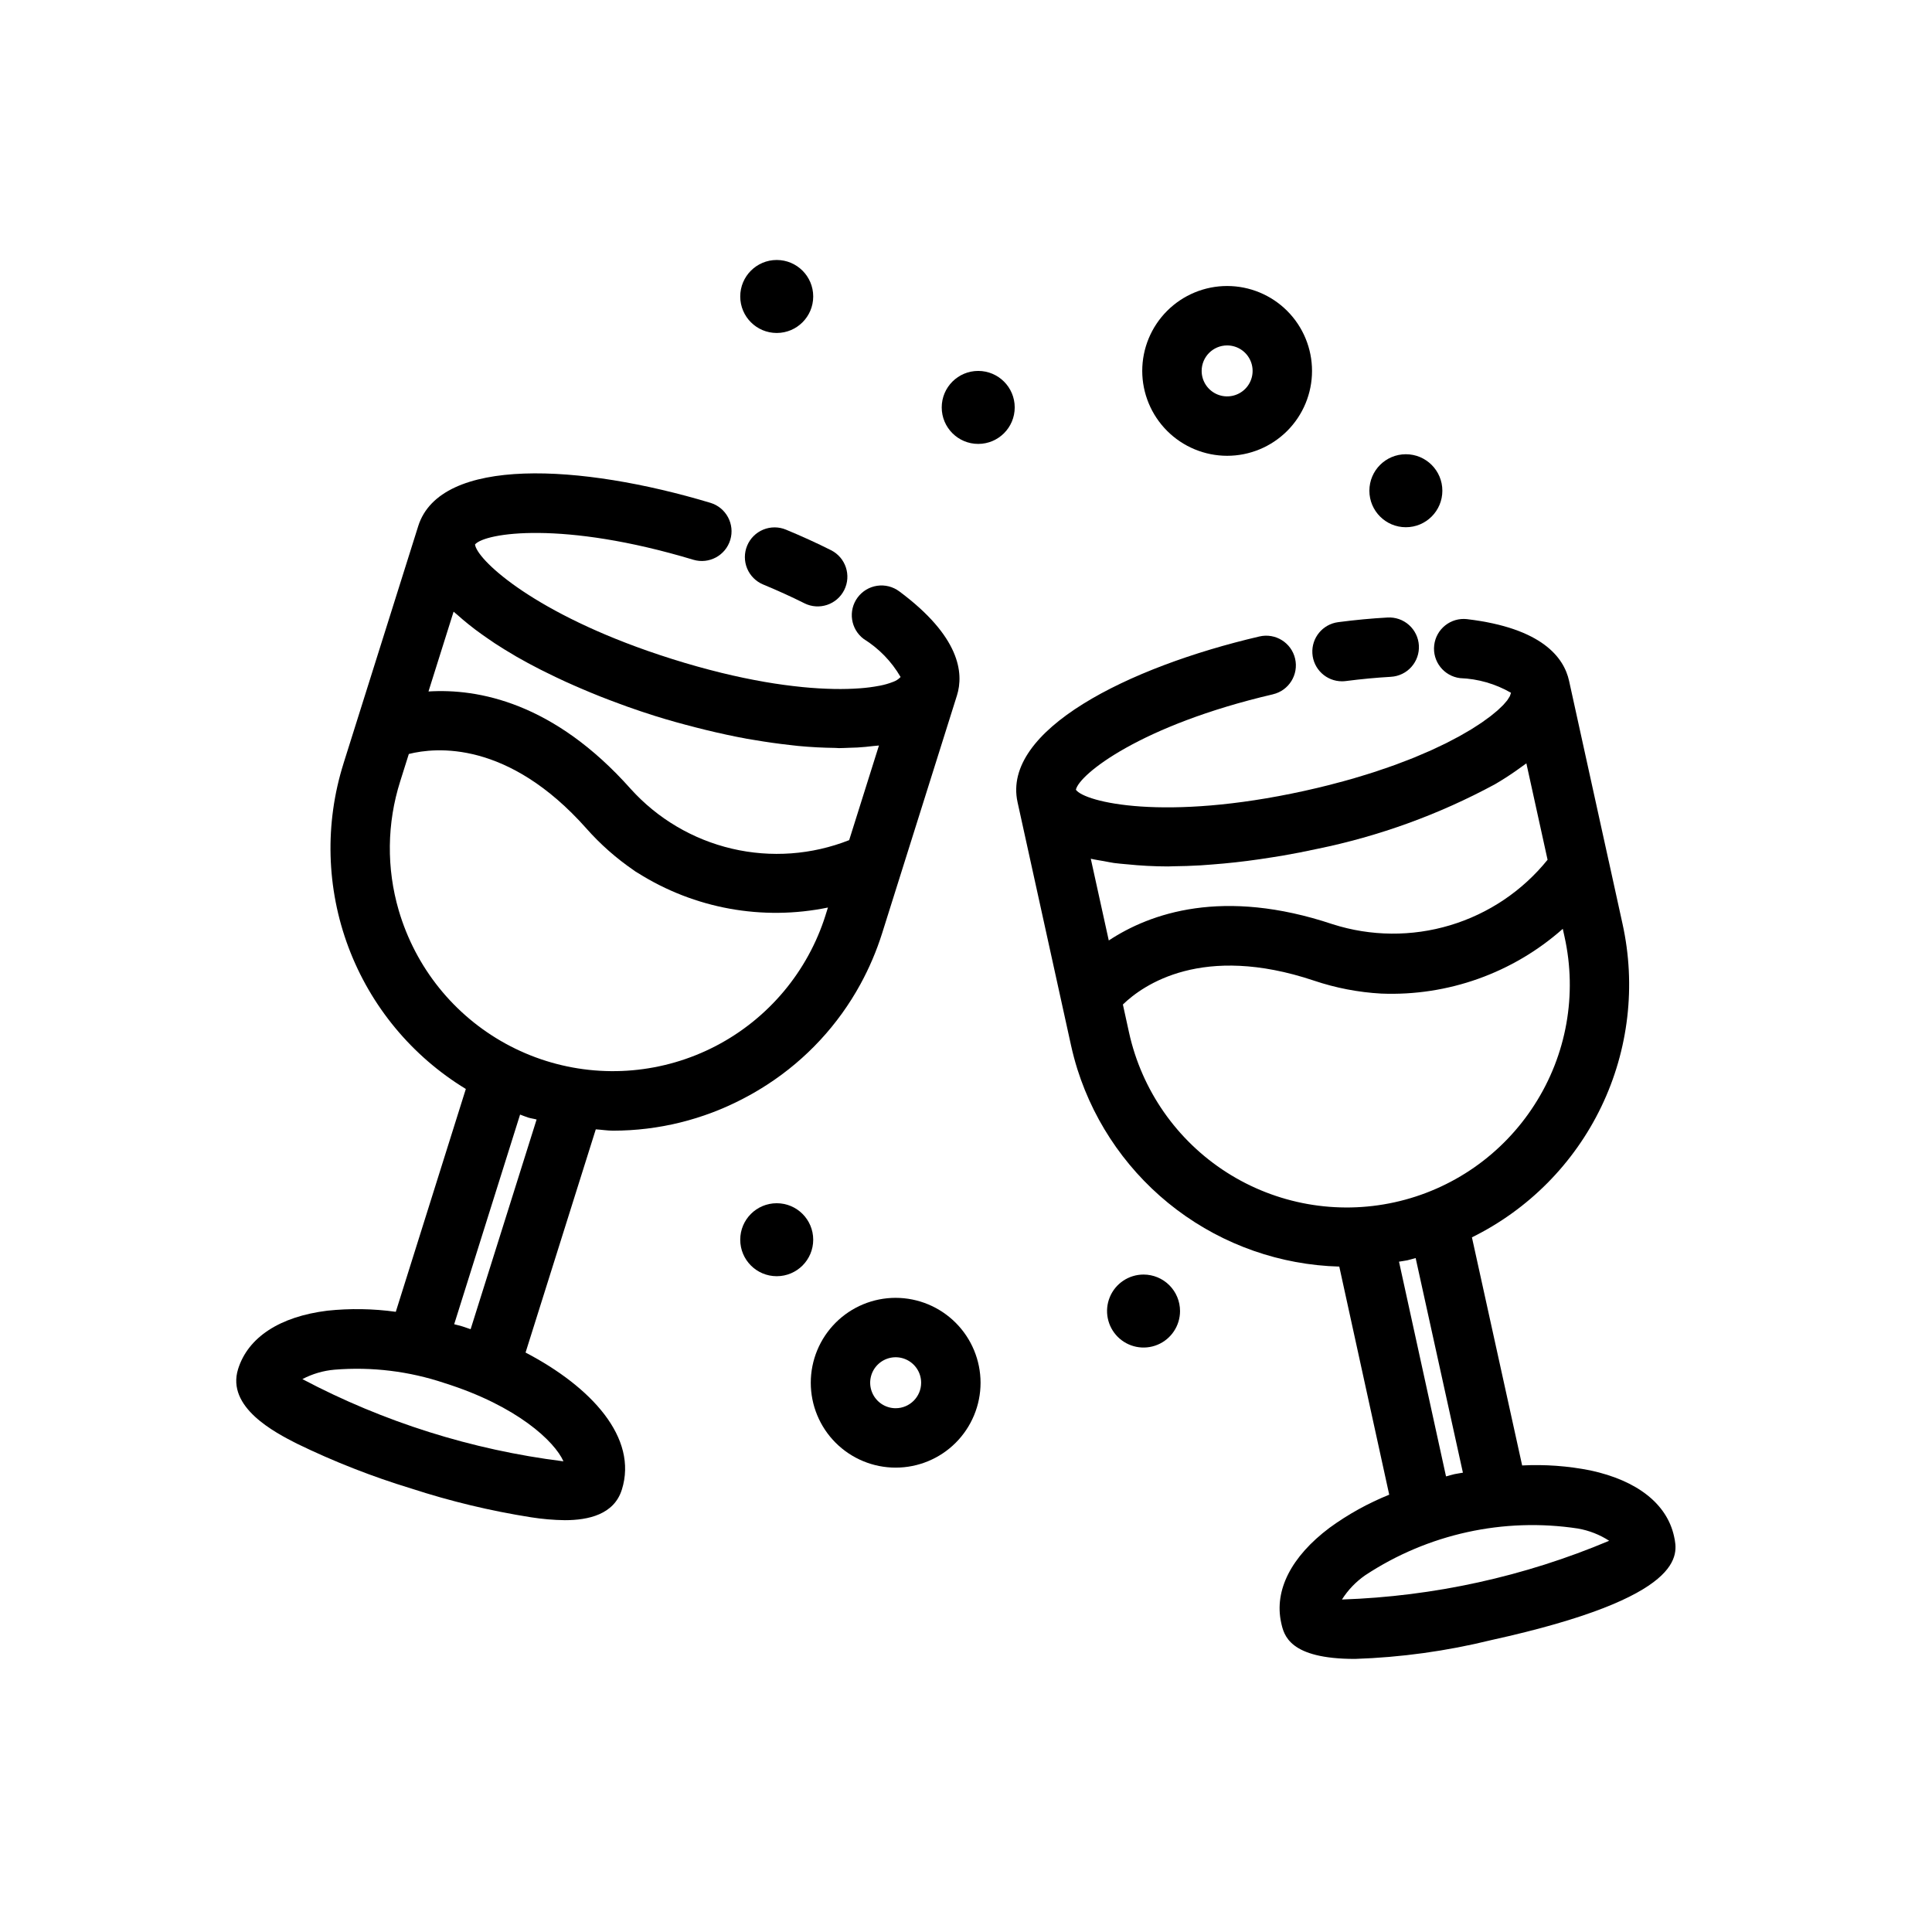 <?xml version="1.0" encoding="UTF-8"?>
<!-- The Best Svg Icon site in the world: iconSvg.co, Visit us! https://iconsvg.co -->
<svg fill="#000000" width="800px" height="800px" version="1.1" viewBox="144 144 512 512" xmlns="http://www.w3.org/2000/svg">
 <g>
  <path d="m469.2 264.79c5.965 0 11.688-2.367 15.91-6.586 4.219-4.219 6.59-9.941 6.59-15.91 0-5.965-2.371-11.691-6.59-15.91s-9.941-6.59-15.91-6.59c-5.965 0.004-11.688 2.371-15.906 6.594-4.219 4.219-6.59 9.941-6.59 15.91 0.008 5.961 2.383 11.68 6.598 15.895 4.219 4.219 9.934 6.59 15.898 6.598zm0-29.25c2.731 0 5.191 1.641 6.238 4.164 1.047 2.523 0.473 5.43-1.457 7.363-1.93 1.93-4.836 2.512-7.359 1.465-2.523-1.043-4.172-3.504-4.172-6.234 0-3.731 3.019-6.75 6.75-6.758z"/>
  <path d="m381.36 487.94c-5.965 0-11.688 2.371-15.906 6.59s-6.59 9.941-6.59 15.91c0 5.965 2.367 11.688 6.586 15.906s9.941 6.59 15.91 6.59c5.965 0 11.688-2.367 15.906-6.586s6.59-9.941 6.594-15.906c-0.008-5.965-2.379-11.684-6.598-15.902s-9.938-6.594-15.902-6.602zm0 29.25v0.004c-2.731 0-5.195-1.648-6.238-4.172-1.047-2.523-0.469-5.43 1.465-7.359 1.934-1.93 4.836-2.508 7.359-1.461 2.523 1.047 4.168 3.508 4.168 6.242-0.004 3.727-3.027 6.746-6.754 6.75z"/>
  <path d="m526.24 274.05c0 5.34-4.328 9.672-9.672 9.672-5.34 0-9.668-4.332-9.668-9.672 0-5.344 4.328-9.672 9.668-9.672 5.344 0 9.672 4.328 9.672 9.672"/>
  <path d="m412.91 251.97c0 5.34-4.332 9.672-9.672 9.672-5.34 0-9.672-4.332-9.672-9.672s4.332-9.672 9.672-9.672c5.34 0 9.672 4.332 9.672 9.672"/>
  <path d="m359.51 222.57c0 5.34-4.328 9.672-9.668 9.672-5.344 0-9.672-4.332-9.672-9.672 0-5.34 4.328-9.672 9.672-9.672 5.34 0 9.668 4.332 9.668 9.672"/>
  <path d="m359.51 472.54c0 5.34-4.328 9.668-9.668 9.668-5.344 0-9.672-4.328-9.672-9.668 0-5.344 4.328-9.672 9.672-9.672 5.34 0 9.668 4.328 9.668 9.672"/>
  <path d="m447.05 481.77c-3.91 0-7.438 2.356-8.934 5.969-1.496 3.613-0.668 7.773 2.098 10.539 2.766 2.766 6.926 3.594 10.539 2.098s5.969-5.023 5.969-8.934c0-2.566-1.02-5.027-2.832-6.84s-4.273-2.832-6.84-2.832z"/>
  <path d="m342 288.62c-0.801 1.93-0.801 4.098-0.004 6.027 0.801 1.926 2.332 3.461 4.262 4.258 3.848 1.59 7.496 3.258 10.914 4.965v0.004c3.883 1.945 8.613 0.375 10.559-3.512 1.945-3.883 0.375-8.613-3.512-10.559-3.731-1.875-7.727-3.699-11.934-5.441-1.93-0.801-4.094-0.801-6.023-0.004-1.93 0.801-3.465 2.332-4.262 4.262z"/>
  <path d="m283.28 502.44 18.609-59.152c1.539 0.094 3.07 0.352 4.609 0.352 12.012-0.008 23.844-2.926 34.484-8.504 2.219-1.152 4.359-2.406 6.43-3.754 10.266-6.672 18.719-15.789 24.594-26.531 2.371-4.336 4.312-8.895 5.793-13.609l2.019-6.422 3.109-9.875 0.004-0.016 14.648-46.551 0.012-0.031c1.891-6.019 0.777-15.707-15.293-27.645v0.004c-1.676-1.246-3.777-1.773-5.844-1.469-2.062 0.305-3.922 1.418-5.168 3.094-2.59 3.488-1.863 8.422 1.625 11.012 4.023 2.508 7.371 5.965 9.75 10.062l-0.023 0.043-0.078 0.074h-0.004c-0.504 0.512-1.113 0.902-1.789 1.148l-0.105 0.035v0.004c-1.125 0.441-2.285 0.773-3.473 1l-0.137 0.023c-1.691 0.324-3.402 0.547-5.121 0.672l-0.156 0.008c-1.984 0.148-4.223 0.215-6.715 0.172l-0.203-0.008c-2.508-0.051-5.254-0.203-8.25-0.5l-0.23-0.027c-3.019-0.305-6.273-0.738-9.773-1.344l-0.18-0.035c-3.531-0.617-7.293-1.395-11.297-2.375l-0.148-0.039c-4.031-0.992-8.293-2.172-12.789-3.59-2.281-0.719-4.477-1.449-6.598-2.191-31.453-11.027-45.293-24.398-45.707-28.195 2.68-3.094 23.258-6.363 57.875 4.066 4.156 1.23 8.523-1.133 9.773-5.281 1.25-4.152-1.094-8.531-5.238-9.801-34.336-10.324-71.598-12.43-77.465 6.164l-0.008 0.031-19.785 62.852 0.004 0.004c-5.023 15.934-4.562 33.09 1.312 48.73s16.824 28.859 31.098 37.543l-18.559 59.051v0.004c-6.016-0.836-12.109-0.934-18.148-0.297-12.602 1.562-20.996 7.043-23.637 15.438-3.219 10.215 9.93 16.914 15.539 19.781h0.004c9.789 4.762 19.941 8.746 30.359 11.914 10.352 3.375 20.957 5.922 31.711 7.617 2.965 0.469 5.961 0.727 8.961 0.77 6.242 0 13.043-1.5 15.109-8.078h0.004c4.332-13.77-8.074-27.234-25.516-36.348zm45.289-165.62c0.855 0.219 1.695 0.434 2.551 0.641 3.629 0.879 7.246 1.668 10.836 2.324 0.68 0.125 1.336 0.215 2.012 0.332 3.156 0.539 6.258 0.977 9.309 1.312 0.746 0.082 1.496 0.188 2.231 0.254 3.383 0.32 6.652 0.484 9.805 0.52 0.328 0.004 0.695 0.055 1.02 0.055 0.945 0 1.832-0.062 2.75-0.09 0.711-0.023 1.43-0.031 2.121-0.07 1.473-0.082 2.875-0.23 4.262-0.395 0.477-0.059 1-0.07 1.465-0.137l-7.891 25.078c-9.883 3.898-20.719 4.691-31.062 2.266-10.34-2.422-19.699-7.941-26.82-15.824-20.402-22.965-40.496-26.656-53.605-25.84l6.656-21.152c0.312 0.293 0.695 0.574 1.02 0.863 0.938 0.84 1.914 1.672 2.945 2.496 0.566 0.453 1.137 0.902 1.73 1.352 1.137 0.855 2.328 1.699 3.555 2.539 0.559 0.383 1.094 0.766 1.672 1.141 1.711 1.117 3.492 2.215 5.344 3.293 0.125 0.074 0.242 0.152 0.367 0.223 2.016 1.16 4.117 2.289 6.273 3.391 0.594 0.305 1.211 0.594 1.812 0.895 1.574 0.781 3.168 1.551 4.797 2.297 0.777 0.355 1.562 0.703 2.356 1.051 1.52 0.672 3.055 1.324 4.602 1.965 0.82 0.336 1.637 0.672 2.465 1 1.645 0.648 3.297 1.273 4.965 1.883 0.727 0.266 1.445 0.543 2.176 0.801 2.383 0.844 4.777 1.656 7.176 2.41 3.66 1.156 7.383 2.176 11.109 3.129zm-74.531 59.281v0.004c-1.805-3.461-3.269-7.086-4.367-10.832-3.277-11.195-3.141-23.113 0.395-34.234l1.121-3.562 1.156-3.664c7.148-1.801 26.289-3.637 47.047 19.727h-0.004c3.703 4.184 7.902 7.894 12.508 11.051 0.375 0.293 0.773 0.555 1.191 0.777 14.969 9.43 33.004 12.703 50.328 9.137l-0.637 2.019 0.004 0.004c-4.707 14.941-15.152 27.406-29.047 34.648-13.895 7.242-30.094 8.668-45.039 3.969-14.945-4.703-27.41-15.148-34.656-29.039zm27.789 43.273c0.715 0.25 1.402 0.555 2.129 0.785 0.742 0.234 1.504 0.312 2.25 0.523l-17.484 55.57c-0.727-0.246-1.449-0.512-2.184-0.742-0.727-0.227-1.445-0.363-2.172-0.574zm11.344 91.875c-24.137-3.027-47.527-10.402-69.035-21.77 2.648-1.395 5.555-2.246 8.539-2.5 9.852-0.805 19.766 0.406 29.137 3.551 19.297 6.074 29.16 15.477 31.504 20.719z"/>
  <path d="m499.64 324.55c0.34 0 0.684-0.023 1.023-0.066 4.121-0.531 8.109-0.906 11.914-1.121v-0.004c2.09-0.109 4.047-1.047 5.441-2.602 1.398-1.559 2.117-3.606 2-5.691-0.117-2.09-1.059-4.043-2.621-5.438-1.559-1.391-3.609-2.102-5.695-1.98-4.176 0.23-8.547 0.637-13.07 1.23-4.113 0.535-7.102 4.168-6.836 8.309 0.266 4.137 3.695 7.359 7.844 7.363z"/>
  <path d="m587.64 551.14c-1.883-8.594-9.762-14.797-22.18-17.465-5.949-1.184-12.02-1.625-18.074-1.316l-13.309-60.449c14.984-7.387 27.062-19.586 34.297-34.645 7.238-15.062 9.211-32.113 5.613-48.43l-3.668-16.703-0.016-0.039-10.48-47.652c-1.352-6.164-7.141-14-27.031-16.359l0.004-0.004c-4.309-0.492-8.207 2.59-8.715 6.898-0.508 4.309 2.562 8.215 6.871 8.738 4.738 0.176 9.359 1.504 13.469 3.875v0.031c-0.039 0.184-0.098 0.359-0.172 0.531-0.035 0.121-0.078 0.242-0.129 0.359-0.117 0.211-0.246 0.414-0.383 0.613-0.102 0.156-0.18 0.301-0.305 0.473-0.16 0.211-0.379 0.449-0.574 0.676-0.168 0.195-0.312 0.379-0.512 0.586-0.223 0.234-0.508 0.488-0.766 0.734-0.238 0.227-0.453 0.445-0.723 0.684-0.293 0.262-0.652 0.539-0.984 0.812-0.301 0.246-0.574 0.484-0.91 0.742-0.367 0.281-0.797 0.578-1.199 0.871-0.371 0.266-0.711 0.523-1.109 0.801-0.441 0.301-0.949 0.613-1.426 0.926-0.43 0.277-0.832 0.551-1.293 0.832-0.543 0.332-1.156 0.676-1.742 1.016-0.469 0.27-0.906 0.539-1.406 0.812-0.648 0.359-1.367 0.723-2.062 1.086-0.508 0.266-0.98 0.527-1.516 0.793-0.82 0.41-1.715 0.82-2.594 1.23-0.477 0.223-0.914 0.441-1.406 0.664-0.973 0.438-2.023 0.875-3.066 1.312-0.473 0.199-0.906 0.398-1.395 0.594-1.113 0.453-2.309 0.902-3.496 1.348-0.477 0.18-0.914 0.359-1.406 0.539-1.273 0.465-2.633 0.922-3.992 1.379-0.465 0.156-0.895 0.316-1.367 0.473-1.605 0.523-3.293 1.035-5.012 1.543-0.273 0.082-0.52 0.164-0.797 0.246-1.738 0.504-3.559 0.988-5.414 1.469-0.301 0.078-0.574 0.16-0.879 0.238-2.172 0.551-4.426 1.086-6.754 1.598-37.051 8.145-58.172 2.977-60.508-0.312 0.855-4.066 17.113-17.102 52.223-25.289l-0.012-0.004c4.234-0.984 6.867-5.215 5.883-9.449-0.988-4.231-5.215-6.863-9.449-5.879-34.934 8.141-68.297 24.875-64.105 43.918l14.16 64.391c0.48 2.184 1.051 4.32 1.707 6.414 4.707 14.84 13.918 27.844 26.352 37.211 12.438 9.367 27.48 14.629 43.043 15.055l13.234 60.453v-0.004c-5.617 2.266-10.93 5.211-15.824 8.777-10.148 7.625-14.699 16.559-12.809 25.152 0.723 3.289 2.106 9.594 19.559 9.594 12.168-0.402 24.262-2.074 36.082-4.981 52.008-11.445 49.531-22.699 48.473-27.508zm-36.969-114.39c-8.445 13.199-21.785 22.504-37.09 25.867-15.301 3.367-31.316 0.512-44.516-7.93-13.199-8.445-22.504-21.785-25.867-37.09l-1.621-7.394c5.367-5.195 21.062-16.219 50.613-6.336 5.773 1.949 11.781 3.106 17.863 3.445h0.004c17.645 0.703 34.883-5.449 48.098-17.164l0.457 2.074c3.406 15.305 0.547 31.34-7.941 44.527zm-117.6-65.176c1.109 0.262 2.332 0.434 3.508 0.645 0.879 0.156 1.707 0.352 2.621 0.48 1.086 0.152 2.254 0.23 3.387 0.344v-0.004c3.641 0.379 7.297 0.57 10.957 0.578 0.434 0 0.898-0.039 1.34-0.043 2.387-0.023 4.816-0.102 7.289-0.246 0.992-0.059 1.996-0.148 3-0.223 2.055-0.156 4.117-0.344 6.207-0.574 1.062-0.117 2.117-0.242 3.184-0.379 2.16-0.277 4.32-0.594 6.488-0.941 0.93-0.148 1.855-0.281 2.785-0.445 3.07-0.535 6.137-1.121 9.168-1.789 16.465-3.359 32.348-9.125 47.129-17.113 2.098-1.215 3.922-2.41 5.629-3.598 0.473-0.328 0.922-0.652 1.363-0.98 0.449-0.328 0.961-0.664 1.379-0.988l5.617 25.547h0.004c-6.66 8.258-15.664 14.309-25.824 17.359-10.16 3.051-21.008 2.957-31.117-0.266-29.113-9.738-48.383-2.934-59.348 4.297zm81.68 106.78c0.742-0.141 1.48-0.199 2.223-0.363 0.742-0.164 1.453-0.41 2.188-0.594l12.523 56.879c-0.75 0.148-1.488 0.223-2.242 0.387-0.766 0.168-1.477 0.414-2.234 0.598zm-15.121 89.535c1.602-2.531 3.695-4.711 6.156-6.422 16.609-10.965 36.695-15.383 56.375-12.391 2.949 0.516 5.769 1.617 8.285 3.246-22.457 9.473-46.457 14.746-70.816 15.566z"/>
 </g>
</svg>